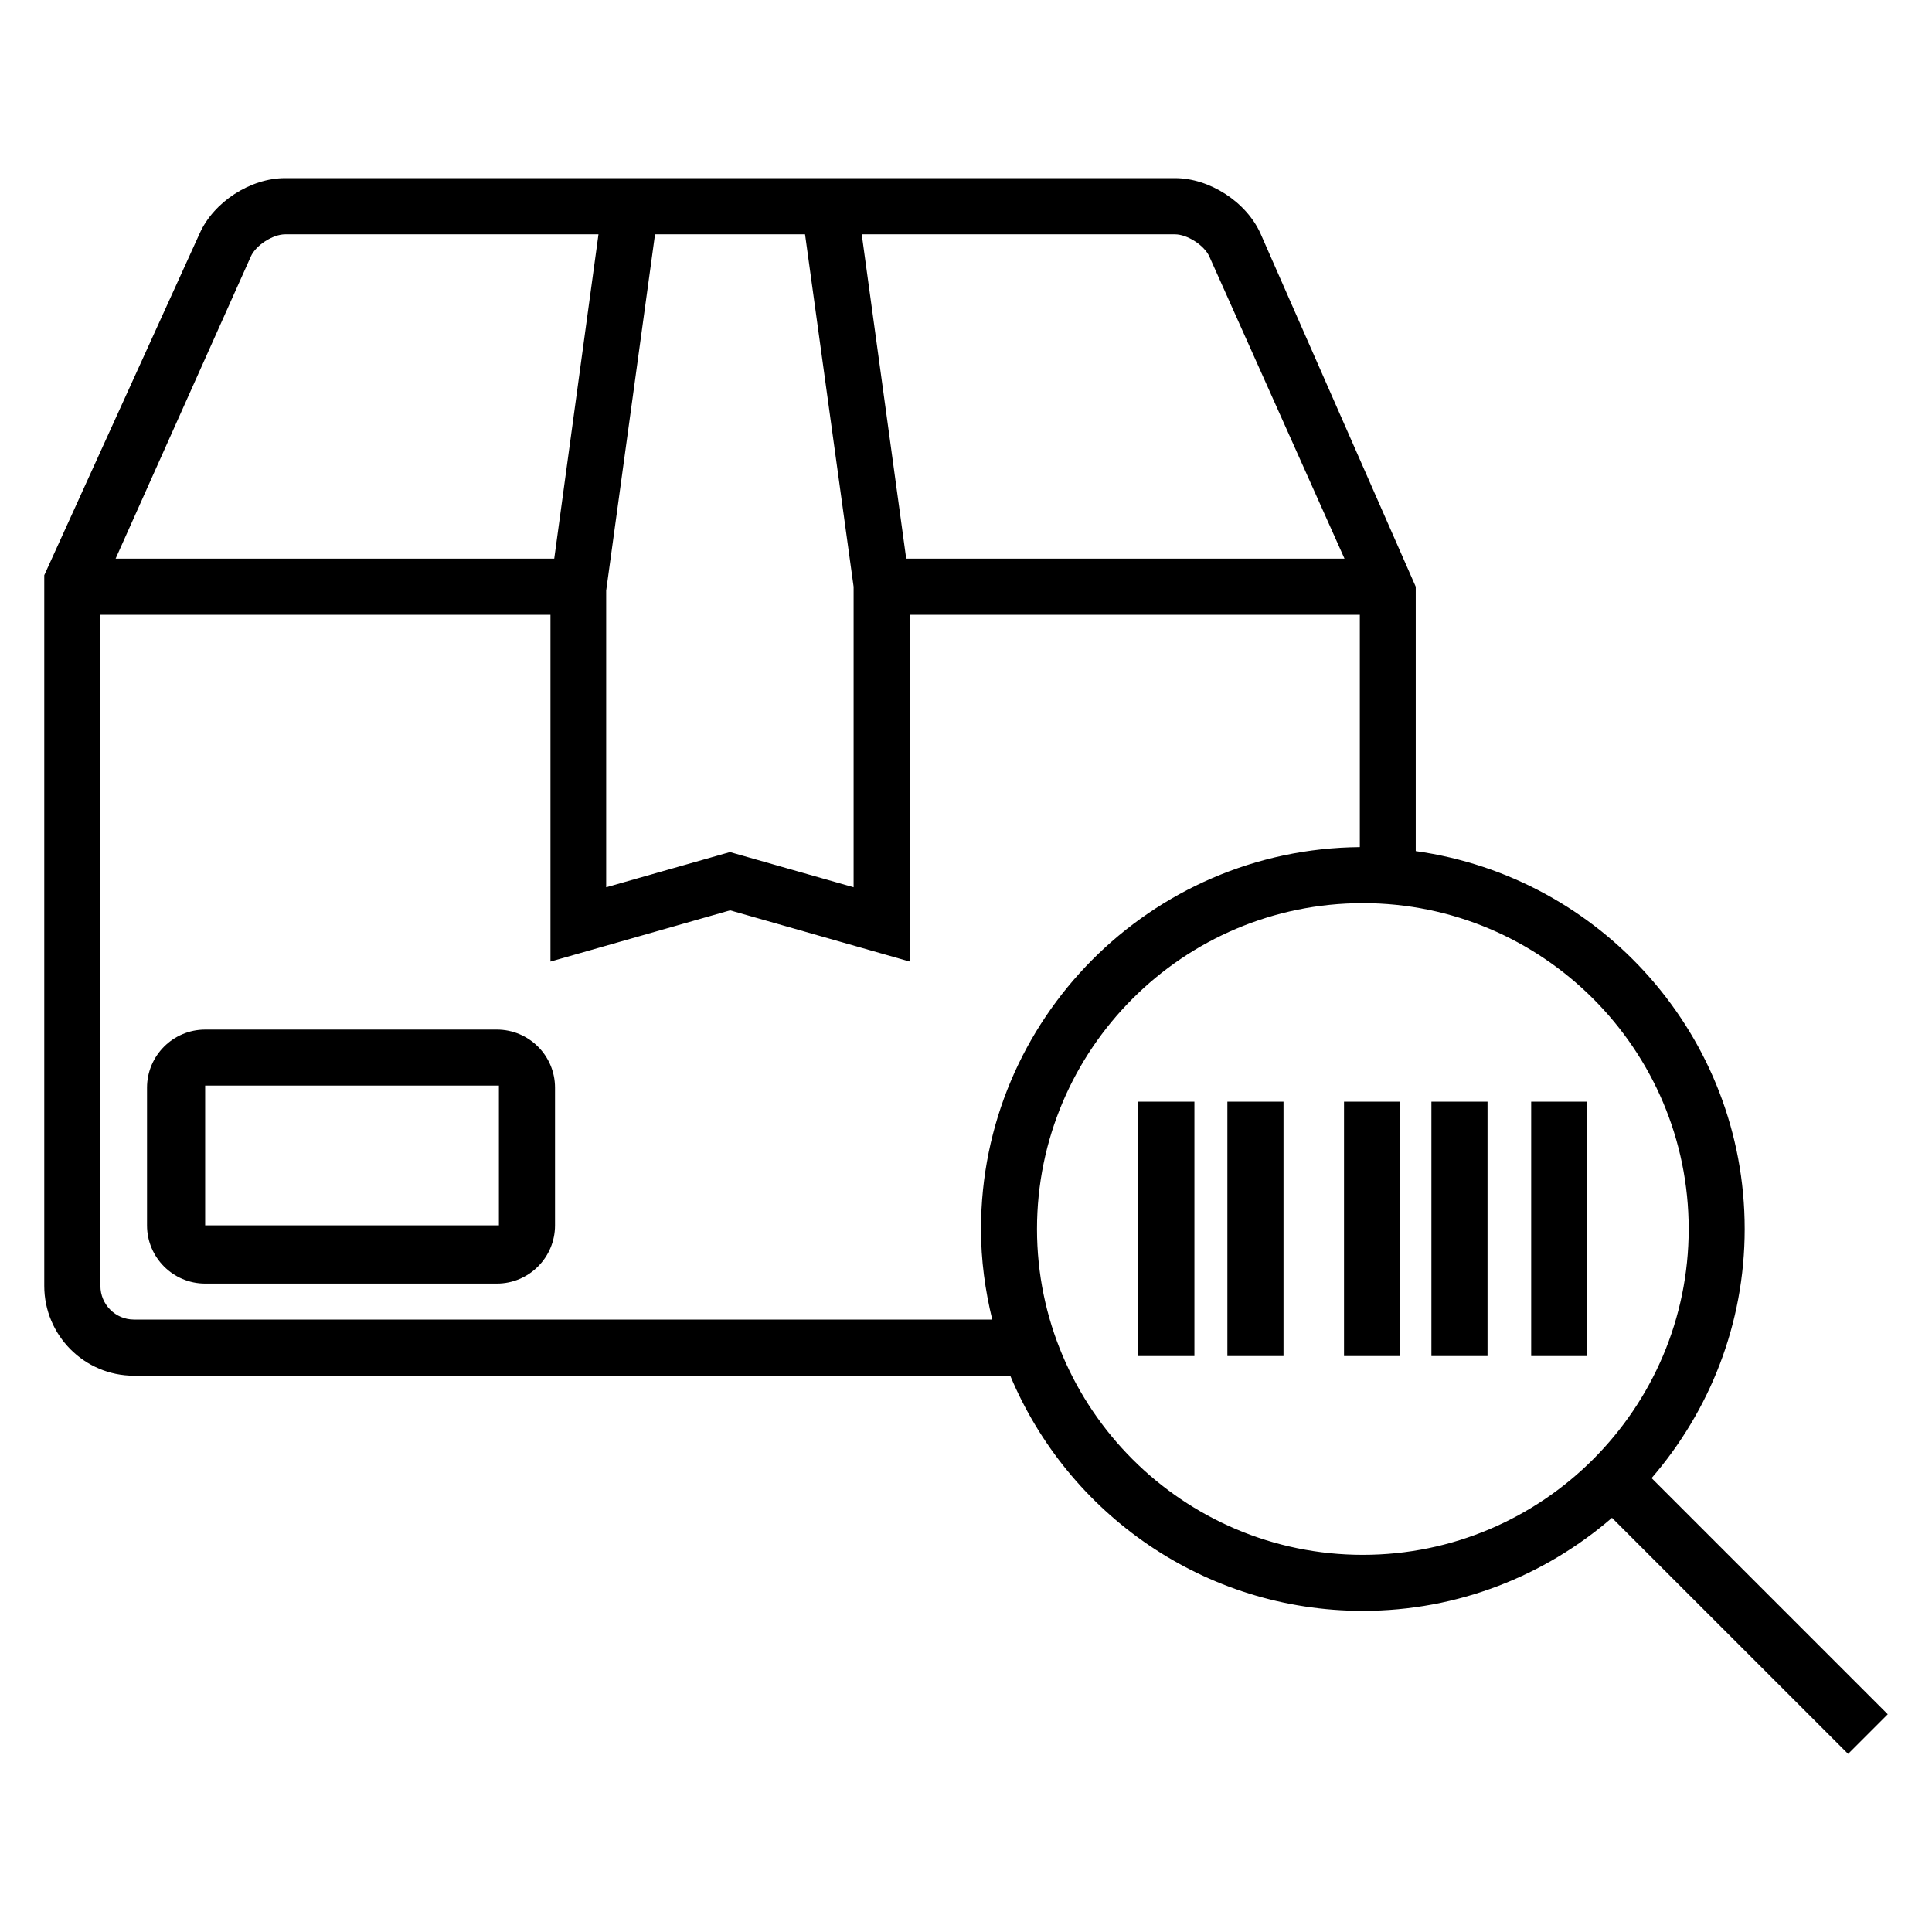 <?xml version="1.0" encoding="UTF-8"?>
<!-- Uploaded to: ICON Repo, www.svgrepo.com, Generator: ICON Repo Mixer Tools -->
<svg fill="#000000" width="800px" height="800px" version="1.1" viewBox="144 144 512 512" xmlns="http://www.w3.org/2000/svg">
 <g>
  <path d="m581.69 535.71c15.328-17.738 24.672-40.793 24.672-66.016 0-51.051-38-93.266-87.176-100.14v-70.074l-41.129-93.57c-3.754-8.383-13.496-14.703-22.672-14.703h-235.84c-9.191 0-18.945 6.32-22.656 14.703l-41.16 90.531v188.33c0 13.113 10.641 23.801 23.738 23.801h232.26c15.266 36.562 51.387 62.32 93.434 62.32 25.223 0 48.289-9.328 66.031-24.656l62.578 62.562 10.504-10.504zm-126.3-329.61c3.25 0 7.769 2.914 9.098 5.879l35.816 80.059h-116.15l-11.785-85.938zm-137.8 0h39.754l12.871 93.387v79.648l-32.762-9.328-32.809 9.328v-78.625zm-107.12 5.875c1.312-2.961 5.816-5.875 9.082-5.875h83.051l-11.723 85.938h-116.24zm196.47 281.72h-227.46c-4.887 0-8.871-4-8.871-8.914v-177.86h119.27v91.906l47.602-13.574 47.633 13.574-0.047-91.906h119.3v61.57c-55.434 0.473-100.39 45.648-100.39 101.2-0.016 8.277 1.098 16.273 2.977 24zm98.227 62.352c-47.617 0-86.352-38.73-86.352-86.352 0-47.617 38.73-86.352 86.352-86.352 47.602 0 86.352 38.73 86.352 86.352 0 47.617-38.75 86.352-86.352 86.352z"/>
  <path d="m445.66 435.95h14.871v67.418h-14.871z"/>
  <path d="m469.27 435.95h14.871v67.418h-14.871z"/>
  <path d="m500.18 435.95h14.871v67.418h-14.871z"/>
  <path d="m523.34 435.95h14.871v67.418h-14.871z"/>
  <path d="m549.78 435.95h14.871v67.418h-14.871z"/>
  <path d="m275.68 416.85h-77.312c-8.488 0-15.406 6.914-15.406 15.391v36.504c0 8.504 6.914 15.418 15.406 15.418h77.312c8.488 0 15.406-6.914 15.406-15.418v-36.504c0-8.473-6.902-15.391-15.406-15.391zm0.535 51.879h-77.848v-37.039h77.848z"/>
 </g>
</svg>